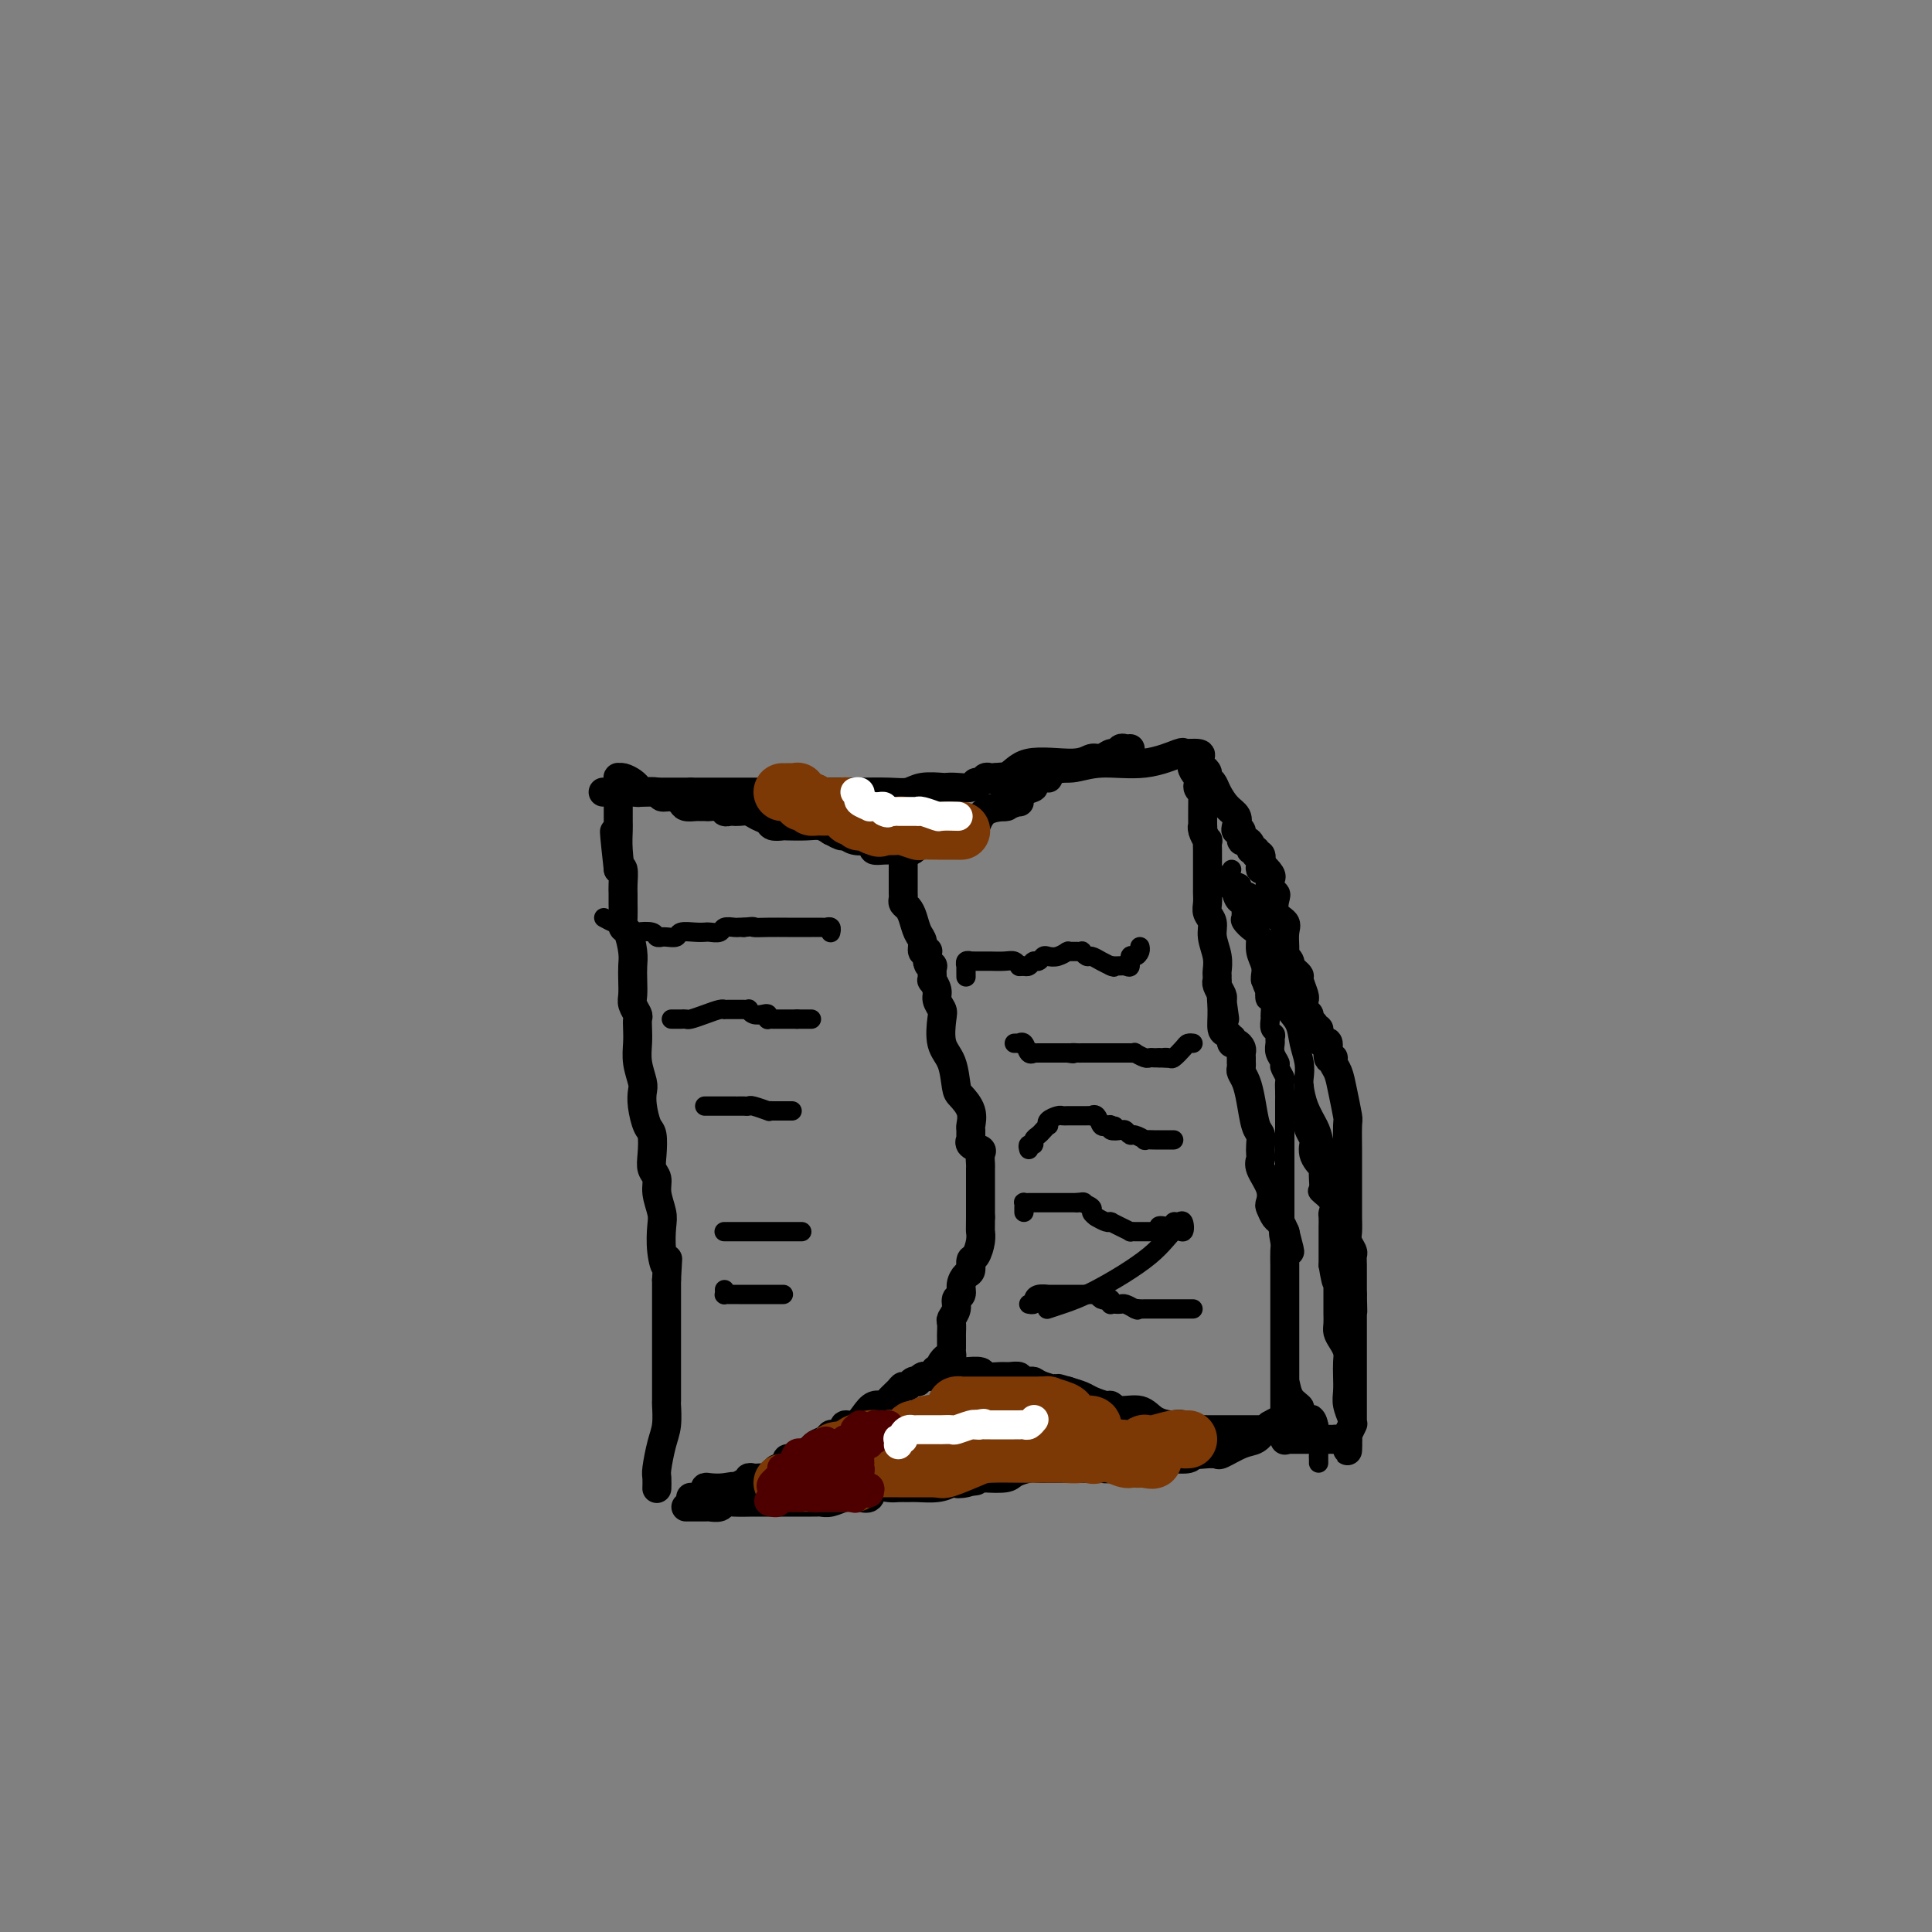 <svg viewBox='0 0 400 400' version='1.1' xmlns='http://www.w3.org/2000/svg' xmlns:xlink='http://www.w3.org/1999/xlink'><rect x="0" y="0" width="400" height="400" fill="#808080" stroke="none"/><g fill='none' stroke='#000000' stroke-width='6' stroke-linecap='round' stroke-linejoin='round'><path d='M195,285c0.089,-0.001 0.179,-0.001 0,0c-0.179,0.001 -0.626,0.004 -1,0c-0.374,-0.004 -0.674,-0.015 -1,0c-0.326,0.015 -0.679,0.055 -1,0c-0.321,-0.055 -0.611,-0.207 -1,0c-0.389,0.207 -0.878,0.773 -1,1c-0.122,0.227 0.123,0.115 0,0c-0.123,-0.115 -0.614,-0.235 -1,0c-0.386,0.235 -0.666,0.824 -1,1c-0.334,0.176 -0.722,-0.059 -1,0c-0.278,0.059 -0.445,0.414 -1,1c-0.555,0.586 -1.499,1.405 -2,2c-0.501,0.595 -0.558,0.968 -1,1c-0.442,0.032 -1.268,-0.276 -2,0c-0.732,0.276 -1.372,1.136 -2,2c-0.628,0.864 -1.246,1.733 -2,2c-0.754,0.267 -1.644,-0.066 -2,0c-0.356,0.066 -0.178,0.533 0,1'/><path d='M175,296c-3.274,1.925 -1.458,1.236 -1,1c0.458,-0.236 -0.442,-0.021 -1,0c-0.558,0.021 -0.775,-0.153 -1,0c-0.225,0.153 -0.459,0.634 -1,1c-0.541,0.366 -1.388,0.619 -2,1c-0.612,0.381 -0.990,0.891 -1,1c-0.010,0.109 0.347,-0.182 0,0c-0.347,0.182 -1.400,0.836 -2,1c-0.600,0.164 -0.748,-0.163 -1,0c-0.252,0.163 -0.607,0.814 -1,1c-0.393,0.186 -0.822,-0.094 -1,0c-0.178,0.094 -0.103,0.560 0,1c0.103,0.440 0.235,0.853 0,1c-0.235,0.147 -0.836,0.029 -1,0c-0.164,-0.029 0.111,0.031 0,0c-0.111,-0.031 -0.607,-0.152 -1,0c-0.393,0.152 -0.682,0.577 -1,1c-0.318,0.423 -0.663,0.844 -1,1c-0.337,0.156 -0.664,0.046 -1,0c-0.336,-0.046 -0.682,-0.027 -1,0c-0.318,0.027 -0.610,0.062 -1,0c-0.390,-0.062 -0.878,-0.223 -1,0c-0.122,0.223 0.121,0.829 0,1c-0.121,0.171 -0.606,-0.094 -1,0c-0.394,0.094 -0.697,0.547 -1,1'/><path d='M153,308c-3.553,1.857 -1.434,0.500 -1,0c0.434,-0.500 -0.815,-0.144 -2,0c-1.185,0.144 -2.306,0.077 -3,0c-0.694,-0.077 -0.960,-0.164 -1,0c-0.040,0.164 0.147,0.580 0,1c-0.147,0.420 -0.627,0.845 -1,1c-0.373,0.155 -0.639,0.042 -1,0c-0.361,-0.042 -0.817,-0.012 -1,0c-0.183,0.012 -0.091,0.006 0,0'/><path d='M136,308c0.002,-0.054 0.003,-0.107 0,0c-0.003,0.107 -0.011,0.375 0,0c0.011,-0.375 0.041,-1.393 0,-2c-0.041,-0.607 -0.155,-0.801 0,-2c0.155,-1.199 0.577,-3.401 1,-5c0.423,-1.599 0.845,-2.596 1,-4c0.155,-1.404 0.041,-3.217 0,-4c-0.041,-0.783 -0.011,-0.538 0,-1c0.011,-0.462 0.003,-1.633 0,-2c-0.003,-0.367 -0.001,0.068 0,0c0.001,-0.068 0.000,-0.641 0,-1c-0.000,-0.359 -0.000,-0.505 0,-1c0.000,-0.495 0.000,-1.340 0,-2c-0.000,-0.660 -0.000,-1.135 0,-2c0.000,-0.865 0.000,-2.118 0,-3c-0.000,-0.882 -0.000,-1.392 0,-2c0.000,-0.608 0.000,-1.313 0,-2c-0.000,-0.687 -0.000,-1.355 0,-2c0.000,-0.645 0.000,-1.266 0,-2c-0.000,-0.734 -0.000,-1.582 0,-2c0.000,-0.418 0.000,-0.405 0,-1c-0.000,-0.595 -0.000,-1.797 0,-3'/><path d='M138,265c0.369,-7.222 0.291,-3.776 0,-3c-0.291,0.776 -0.795,-1.119 -1,-3c-0.205,-1.881 -0.111,-3.749 0,-5c0.111,-1.251 0.240,-1.884 0,-3c-0.240,-1.116 -0.848,-2.716 -1,-4c-0.152,-1.284 0.153,-2.254 0,-3c-0.153,-0.746 -0.763,-1.270 -1,-2c-0.237,-0.730 -0.102,-1.666 0,-3c0.102,-1.334 0.172,-3.066 0,-4c-0.172,-0.934 -0.586,-1.071 -1,-2c-0.414,-0.929 -0.829,-2.650 -1,-4c-0.171,-1.350 -0.098,-2.329 0,-3c0.098,-0.671 0.222,-1.034 0,-2c-0.222,-0.966 -0.791,-2.534 -1,-4c-0.209,-1.466 -0.060,-2.830 0,-4c0.060,-1.170 0.030,-2.147 0,-3c-0.030,-0.853 -0.061,-1.582 0,-2c0.061,-0.418 0.212,-0.524 0,-1c-0.212,-0.476 -0.788,-1.322 -1,-2c-0.212,-0.678 -0.060,-1.187 0,-2c0.060,-0.813 0.026,-1.929 0,-3c-0.026,-1.071 -0.046,-2.096 0,-3c0.046,-0.904 0.156,-1.688 0,-3c-0.156,-1.312 -0.578,-3.153 -1,-4c-0.422,-0.847 -0.845,-0.701 -1,-1c-0.155,-0.299 -0.041,-1.044 0,-2c0.041,-0.956 0.008,-2.124 0,-3c-0.008,-0.876 0.008,-1.462 0,-2c-0.008,-0.538 -0.041,-1.030 0,-2c0.041,-0.970 0.154,-2.420 0,-3c-0.154,-0.580 -0.577,-0.290 -1,0'/><path d='M128,180c-1.547,-13.828 -0.415,-5.898 0,-3c0.415,2.898 0.111,0.764 0,-1c-0.111,-1.764 -0.030,-3.159 0,-4c0.030,-0.841 0.008,-1.128 0,-2c-0.008,-0.872 -0.002,-2.327 0,-3c0.002,-0.673 0.001,-0.562 0,-1c-0.001,-0.438 -0.001,-1.424 0,-2c0.001,-0.576 0.002,-0.744 0,-1c-0.002,-0.256 -0.008,-0.602 0,-1c0.008,-0.398 0.030,-0.849 0,-1c-0.030,-0.151 -0.113,-0.002 0,0c0.113,0.002 0.422,-0.144 1,0c0.578,0.144 1.425,0.577 2,1c0.575,0.423 0.879,0.835 1,1c0.121,0.165 0.061,0.082 0,0'/><path d='M132,163c0.604,0.531 0.115,0.860 0,1c-0.115,0.140 0.144,0.093 1,0c0.856,-0.093 2.308,-0.231 3,0c0.692,0.231 0.623,0.833 1,1c0.377,0.167 1.200,-0.099 2,0c0.800,0.099 1.577,0.562 2,1c0.423,0.438 0.494,0.850 1,1c0.506,0.150 1.449,0.039 2,0c0.551,-0.039 0.711,-0.007 1,0c0.289,0.007 0.707,-0.012 1,0c0.293,0.012 0.461,0.056 1,0c0.539,-0.056 1.450,-0.211 2,0c0.550,0.211 0.738,0.789 1,1c0.262,0.211 0.598,0.056 1,0c0.402,-0.056 0.870,-0.012 1,0c0.130,0.012 -0.077,-0.008 0,0c0.077,0.008 0.439,0.044 1,0c0.561,-0.044 1.321,-0.170 2,0c0.679,0.170 1.279,0.634 2,1c0.721,0.366 1.565,0.634 2,1c0.435,0.366 0.462,0.829 1,1c0.538,0.171 1.588,0.050 2,0c0.412,-0.050 0.187,-0.027 1,0c0.813,0.027 2.662,0.060 4,0c1.338,-0.060 2.163,-0.212 3,0c0.837,0.212 1.687,0.788 2,1c0.313,0.212 0.089,0.061 0,0c-0.089,-0.061 -0.045,-0.030 0,0'/><path d='M172,172c6.365,1.327 2.276,0.145 1,0c-1.276,-0.145 0.261,0.746 1,1c0.739,0.254 0.682,-0.128 1,0c0.318,0.128 1.013,0.766 2,1c0.987,0.234 2.266,0.063 3,0c0.734,-0.063 0.924,-0.018 1,0c0.076,0.018 0.038,0.009 0,0'/><path d='M181,175c-0.173,0.422 -0.346,0.845 0,1c0.346,0.155 1.209,0.044 2,0c0.791,-0.044 1.508,-0.019 2,0c0.492,0.019 0.757,0.031 1,0c0.243,-0.031 0.464,-0.107 1,0c0.536,0.107 1.386,0.397 2,0c0.614,-0.397 0.990,-1.479 2,-2c1.010,-0.521 2.652,-0.480 4,-1c1.348,-0.520 2.403,-1.601 3,-2c0.597,-0.399 0.738,-0.117 1,0c0.262,0.117 0.645,0.070 1,0c0.355,-0.070 0.681,-0.162 1,0c0.319,0.162 0.632,0.580 1,0c0.368,-0.580 0.791,-2.156 2,-3c1.209,-0.844 3.202,-0.955 4,-1c0.798,-0.045 0.399,-0.022 0,0'/><path d='M208,167c3.593,-1.510 3.074,-0.787 3,-1c-0.074,-0.213 0.295,-1.364 1,-2c0.705,-0.636 1.744,-0.758 2,-1c0.256,-0.242 -0.271,-0.603 0,-1c0.271,-0.397 1.341,-0.828 2,-1c0.659,-0.172 0.908,-0.085 1,0c0.092,0.085 0.026,0.167 0,0c-0.026,-0.167 -0.013,-0.584 0,-1'/><path d='M217,160c2.277,-1.240 3.471,-0.840 5,-1c1.529,-0.160 3.393,-0.880 6,-1c2.607,-0.120 5.956,0.360 9,0c3.044,-0.360 5.781,-1.558 7,-2c1.219,-0.442 0.920,-0.126 1,0c0.080,0.126 0.540,0.063 1,0'/><path d='M246,156c4.648,-0.320 1.767,0.880 1,2c-0.767,1.120 0.579,2.159 1,3c0.421,0.841 -0.083,1.483 0,2c0.083,0.517 0.754,0.910 1,1c0.246,0.090 0.066,-0.124 0,0c-0.066,0.124 -0.019,0.585 0,1c0.019,0.415 0.009,0.785 0,2c-0.009,1.215 -0.016,3.277 0,4c0.016,0.723 0.057,0.109 0,0c-0.057,-0.109 -0.211,0.289 0,1c0.211,0.711 0.789,1.735 1,2c0.211,0.265 0.057,-0.230 0,0c-0.057,0.230 -0.015,1.184 0,2c0.015,0.816 0.004,1.492 0,2c-0.004,0.508 -0.002,0.846 0,2c0.002,1.154 0.005,3.124 0,4c-0.005,0.876 -0.016,0.660 0,1c0.016,0.340 0.061,1.238 0,2c-0.061,0.762 -0.227,1.388 0,2c0.227,0.612 0.845,1.210 1,2c0.155,0.790 -0.155,1.771 0,3c0.155,1.229 0.774,2.707 1,4c0.226,1.293 0.060,2.401 0,3c-0.060,0.599 -0.012,0.689 0,1c0.012,0.311 -0.011,0.843 0,1c0.011,0.157 0.054,-0.061 0,0c-0.054,0.061 -0.207,0.401 0,1c0.207,0.599 0.773,1.457 1,2c0.227,0.543 0.113,0.772 0,1'/><path d='M253,207c1.080,7.830 0.279,1.906 0,0c-0.279,-1.906 -0.036,0.206 0,2c0.036,1.794 -0.135,3.269 0,4c0.135,0.731 0.575,0.717 1,1c0.425,0.283 0.836,0.863 1,1c0.164,0.137 0.083,-0.171 0,0c-0.083,0.171 -0.166,0.819 0,1c0.166,0.181 0.580,-0.105 1,0c0.420,0.105 0.844,0.602 1,1c0.156,0.398 0.042,0.698 0,1c-0.042,0.302 -0.012,0.605 0,1c0.012,0.395 0.006,0.881 0,1c-0.006,0.119 -0.013,-0.129 0,0c0.013,0.129 0.045,0.637 0,1c-0.045,0.363 -0.166,0.583 0,1c0.166,0.417 0.619,1.032 1,2c0.381,0.968 0.690,2.291 1,4c0.310,1.709 0.619,3.806 1,5c0.381,1.194 0.832,1.487 1,2c0.168,0.513 0.052,1.246 0,2c-0.052,0.754 -0.042,1.530 0,2c0.042,0.470 0.116,0.636 0,1c-0.116,0.364 -0.420,0.928 0,2c0.420,1.072 1.565,2.653 2,4c0.435,1.347 0.159,2.459 0,3c-0.159,0.541 -0.200,0.510 0,1c0.200,0.490 0.641,1.503 1,2c0.359,0.497 0.635,0.480 1,1c0.365,0.520 0.819,1.577 1,2c0.181,0.423 0.091,0.211 0,0'/><path d='M266,255c2.011,7.613 0.539,2.646 0,1c-0.539,-1.646 -0.144,0.030 0,1c0.144,0.970 0.039,1.233 0,2c-0.039,0.767 -0.010,2.038 0,3c0.010,0.962 0.003,1.613 0,2c-0.003,0.387 -0.001,0.508 0,1c0.001,0.492 0.000,1.355 0,2c-0.000,0.645 -0.000,1.072 0,1c0.000,-0.072 0.000,-0.642 0,0c-0.000,0.642 -0.000,2.497 0,4c0.000,1.503 0.000,2.654 0,4c-0.000,1.346 -0.000,2.885 0,4c0.000,1.115 0.000,1.804 0,2c-0.000,0.196 -0.000,-0.100 0,0c0.000,0.100 0.000,0.598 0,1c-0.000,0.402 -0.000,0.710 0,1c0.000,0.290 0.000,0.564 0,1c-0.000,0.436 -0.000,1.034 0,2c0.000,0.966 0.000,2.300 0,3c-0.000,0.700 -0.000,0.765 0,1c0.000,0.235 0.000,0.640 0,1c-0.000,0.360 -0.000,0.674 0,1c0.000,0.326 0.000,0.665 0,1c-0.000,0.335 -0.000,0.668 0,1'/><path d='M266,295c-0.001,6.204 -0.003,1.715 0,0c0.003,-1.715 0.012,-0.656 0,0c-0.012,0.656 -0.046,0.908 0,1c0.046,0.092 0.172,0.025 0,0c-0.172,-0.025 -0.642,-0.007 -1,0c-0.358,0.007 -0.606,0.002 -1,0c-0.394,-0.002 -0.935,-0.000 -1,0c-0.065,0.000 0.346,0.000 0,0c-0.346,-0.000 -1.450,-0.000 -2,0c-0.550,0.000 -0.545,0.000 -1,0c-0.455,-0.000 -1.369,0.000 -2,0c-0.631,-0.000 -0.980,-0.000 -1,0c-0.020,0.000 0.290,0.000 0,0c-0.290,-0.000 -1.181,-0.000 -2,0c-0.819,0.000 -1.567,0.001 -2,0c-0.433,-0.001 -0.553,-0.004 -1,0c-0.447,0.004 -1.223,0.015 -2,0c-0.777,-0.015 -1.554,-0.056 -2,0c-0.446,0.056 -0.559,0.210 -1,0c-0.441,-0.210 -1.208,-0.782 -2,-1c-0.792,-0.218 -1.609,-0.082 -2,0c-0.391,0.082 -0.357,0.109 -1,0c-0.643,-0.109 -1.963,-0.354 -3,-1c-1.037,-0.646 -1.790,-1.693 -3,-2c-1.210,-0.307 -2.876,0.125 -4,0c-1.124,-0.125 -1.707,-0.807 -2,-1c-0.293,-0.193 -0.295,0.103 -1,0c-0.705,-0.103 -2.113,-0.605 -3,-1c-0.887,-0.395 -1.253,-0.684 -2,-1c-0.747,-0.316 -1.873,-0.658 -3,-1'/><path d='M221,288c-4.035,-1.193 -1.122,-0.176 -1,0c0.122,0.176 -2.546,-0.488 -4,-1c-1.454,-0.512 -1.694,-0.873 -2,-1c-0.306,-0.127 -0.677,-0.020 -1,0c-0.323,0.020 -0.599,-0.048 -1,0c-0.401,0.048 -0.928,0.210 -1,0c-0.072,-0.210 0.309,-0.792 0,-1c-0.309,-0.208 -1.308,-0.042 -2,0c-0.692,0.042 -1.075,-0.041 -2,0c-0.925,0.041 -2.390,0.207 -3,0c-0.610,-0.207 -0.364,-0.788 -1,-1c-0.636,-0.212 -2.156,-0.057 -3,0c-0.844,0.057 -1.014,0.015 -1,0c0.014,-0.015 0.211,-0.004 0,0c-0.211,0.004 -0.830,0.001 -1,0c-0.170,-0.001 0.108,-0.000 0,0c-0.108,0.000 -0.602,0.000 -1,0c-0.398,-0.000 -0.699,-0.000 -1,0'/><path d='M196,284c-4.167,-0.667 -2.083,-0.333 0,0'/><path d='M142,312c0.099,-0.002 0.197,-0.004 1,0c0.803,0.004 2.310,0.015 3,0c0.690,-0.015 0.562,-0.057 1,0c0.438,0.057 1.443,0.211 2,0c0.557,-0.211 0.668,-0.789 1,-1c0.332,-0.211 0.887,-0.057 2,0c1.113,0.057 2.785,0.015 4,0c1.215,-0.015 1.975,-0.004 3,0c1.025,0.004 2.316,0.001 3,0c0.684,-0.001 0.761,-0.000 1,0c0.239,0.000 0.641,0.000 1,0c0.359,-0.000 0.674,0.000 1,0c0.326,-0.000 0.664,-0.000 1,0c0.336,0.000 0.669,0.001 1,0c0.331,-0.001 0.658,-0.004 1,0c0.342,0.004 0.697,0.015 1,0c0.303,-0.015 0.552,-0.057 1,0c0.448,0.057 1.094,0.214 2,0c0.906,-0.214 2.072,-0.797 3,-1c0.928,-0.203 1.617,-0.026 2,0c0.383,0.026 0.458,-0.098 1,0c0.542,0.098 1.549,0.419 2,0c0.451,-0.419 0.346,-1.576 1,-2c0.654,-0.424 2.069,-0.113 3,0c0.931,0.113 1.379,0.027 2,0c0.621,-0.027 1.414,0.003 2,0c0.586,-0.003 0.966,-0.039 2,0c1.034,0.039 2.724,0.154 4,0c1.276,-0.154 2.138,-0.577 3,-1'/><path d='M197,307c8.930,-0.790 3.757,-0.264 2,0c-1.757,0.264 -0.096,0.267 1,0c1.096,-0.267 1.628,-0.803 2,-1c0.372,-0.197 0.584,-0.056 1,0c0.416,0.056 1.035,0.025 1,0c-0.035,-0.025 -0.725,-0.045 0,0c0.725,0.045 2.865,0.156 4,0c1.135,-0.156 1.263,-0.578 2,-1c0.737,-0.422 2.081,-0.845 3,-1c0.919,-0.155 1.413,-0.041 2,0c0.587,0.041 1.267,0.011 2,0c0.733,-0.011 1.519,-0.003 2,0c0.481,0.003 0.656,0.001 1,0c0.344,-0.001 0.855,-0.000 1,0c0.145,0.000 -0.077,0.000 0,0c0.077,-0.000 0.454,-0.000 1,0c0.546,0.000 1.262,0.001 2,0c0.738,-0.001 1.500,-0.004 2,0c0.500,0.004 0.739,0.015 1,0c0.261,-0.015 0.545,-0.056 1,0c0.455,0.056 1.082,0.207 2,0c0.918,-0.207 2.127,-0.774 3,-1c0.873,-0.226 1.409,-0.113 2,0c0.591,0.113 1.238,0.226 2,0c0.762,-0.226 1.640,-0.792 2,-1c0.360,-0.208 0.201,-0.060 1,0c0.799,0.060 2.557,0.030 3,0c0.443,-0.030 -0.428,-0.060 0,0c0.428,0.060 2.154,0.208 3,0c0.846,-0.208 0.813,-0.774 1,-1c0.187,-0.226 0.593,-0.113 1,0'/><path d='M248,301c8.068,-0.928 2.736,-0.247 1,0c-1.736,0.247 0.122,0.059 1,0c0.878,-0.059 0.777,0.010 1,0c0.223,-0.010 0.770,-0.100 1,0c0.230,0.100 0.143,0.391 1,0c0.857,-0.391 2.659,-1.463 4,-2c1.341,-0.537 2.222,-0.540 3,-1c0.778,-0.460 1.452,-1.377 2,-2c0.548,-0.623 0.970,-0.952 1,-1c0.030,-0.048 -0.332,0.183 0,0c0.332,-0.183 1.357,-0.781 2,-1c0.643,-0.219 0.904,-0.059 1,0c0.096,0.059 0.026,0.016 0,0c-0.026,-0.016 -0.007,-0.005 0,0c0.007,0.005 0.004,0.002 0,0'/><path d='M125,164c-0.120,0.000 -0.239,0.000 0,0c0.239,0.000 0.837,0.000 1,0c0.163,-0.000 -0.107,0.000 0,0c0.107,0.000 0.593,0.000 1,0c0.407,0.000 0.737,0.000 1,0c0.263,0.000 0.460,-0.000 1,0c0.540,0.000 1.424,0.000 2,0c0.576,0.000 0.845,0.000 1,0c0.155,0.000 0.195,0.000 0,0c-0.195,0.000 -0.624,0.000 0,0c0.624,0.000 2.303,0.000 3,0c0.697,0.000 0.414,0.000 1,0c0.586,0.000 2.042,0.000 3,0c0.958,0.000 1.416,0.000 2,0c0.584,0.000 1.292,0.000 2,0'/><path d='M143,164c3.285,0.000 2.499,0.000 3,0c0.501,-0.000 2.289,-0.000 4,0c1.711,0.000 3.343,0.000 4,0c0.657,-0.000 0.337,-0.000 1,0c0.663,0.000 2.308,0.000 3,0c0.692,-0.000 0.432,-0.000 1,0c0.568,0.000 1.965,0.000 3,0c1.035,-0.000 1.710,-0.000 2,0c0.290,0.000 0.196,0.000 1,0c0.804,-0.000 2.506,-0.000 3,0c0.494,0.000 -0.219,0.000 0,0c0.219,-0.000 1.371,-0.000 2,0c0.629,0.000 0.735,0.000 1,0c0.265,-0.000 0.689,-0.000 1,0c0.311,0.000 0.509,0.001 1,0c0.491,-0.001 1.274,-0.004 2,0c0.726,0.004 1.396,0.015 3,0c1.604,-0.015 4.141,-0.057 6,0c1.859,0.057 3.039,0.211 4,0c0.961,-0.211 1.704,-0.788 3,-1c1.296,-0.212 3.145,-0.061 4,0c0.855,0.061 0.715,0.031 1,0c0.285,-0.031 0.993,-0.065 2,0c1.007,0.065 2.311,0.228 3,0c0.689,-0.228 0.762,-0.846 1,-1c0.238,-0.154 0.641,0.154 1,0c0.359,-0.154 0.674,-0.772 1,-1c0.326,-0.228 0.665,-0.065 1,0c0.335,0.065 0.668,0.033 1,0'/><path d='M206,161c9.671,-0.514 2.349,-0.300 0,0c-2.349,0.300 0.276,0.684 2,0c1.724,-0.684 2.546,-2.436 5,-3c2.454,-0.564 6.541,0.060 9,0c2.459,-0.060 3.289,-0.804 4,-1c0.711,-0.196 1.304,0.158 2,0c0.696,-0.158 1.497,-0.827 2,-1c0.503,-0.173 0.709,0.150 1,0c0.291,-0.150 0.666,-0.772 1,-1c0.334,-0.228 0.629,-0.061 1,0c0.371,0.061 0.820,0.018 1,0c0.180,-0.018 0.090,-0.009 0,0'/><path d='M248,160c0.022,-0.429 0.043,-0.858 0,-1c-0.043,-0.142 -0.152,0.003 0,0c0.152,-0.003 0.565,-0.154 1,0c0.435,0.154 0.893,0.611 1,1c0.107,0.389 -0.136,0.709 0,1c0.136,0.291 0.649,0.554 1,1c0.351,0.446 0.538,1.077 1,2c0.462,0.923 1.200,2.140 2,3c0.800,0.860 1.664,1.362 2,2c0.336,0.638 0.145,1.410 0,2c-0.145,0.590 -0.245,0.998 0,1c0.245,0.002 0.835,-0.402 1,0c0.165,0.402 -0.095,1.609 0,2c0.095,0.391 0.546,-0.035 1,0c0.454,0.035 0.910,0.529 1,1c0.090,0.471 -0.186,0.917 0,1c0.186,0.083 0.834,-0.198 1,0c0.166,0.198 -0.149,0.876 0,1c0.149,0.124 0.762,-0.307 1,0c0.238,0.307 0.103,1.352 0,2c-0.103,0.648 -0.172,0.899 0,1c0.172,0.101 0.586,0.050 1,0'/><path d='M262,180c2.105,3.046 0.367,0.661 0,0c-0.367,-0.661 0.637,0.401 1,1c0.363,0.599 0.084,0.736 0,1c-0.084,0.264 0.028,0.655 0,1c-0.028,0.345 -0.196,0.645 0,1c0.196,0.355 0.756,0.765 1,1c0.244,0.235 0.170,0.294 0,1c-0.170,0.706 -0.438,2.059 0,3c0.438,0.941 1.582,1.472 2,2c0.418,0.528 0.111,1.055 0,2c-0.111,0.945 -0.026,2.308 0,3c0.026,0.692 -0.007,0.711 0,1c0.007,0.289 0.054,0.847 0,1c-0.054,0.153 -0.208,-0.100 0,0c0.208,0.100 0.778,0.552 1,1c0.222,0.448 0.097,0.891 0,1c-0.097,0.109 -0.166,-0.118 0,0c0.166,0.118 0.566,0.581 1,1c0.434,0.419 0.901,0.795 1,1c0.099,0.205 -0.169,0.240 0,1c0.169,0.760 0.776,2.246 1,3c0.224,0.754 0.064,0.776 0,1c-0.064,0.224 -0.032,0.652 0,1c0.032,0.348 0.064,0.618 0,1c-0.064,0.382 -0.223,0.876 0,1c0.223,0.124 0.829,-0.120 1,0c0.171,0.120 -0.094,0.606 0,1c0.094,0.394 0.547,0.697 1,1'/><path d='M272,212c1.563,5.173 0.471,2.107 0,1c-0.471,-1.107 -0.320,-0.253 0,0c0.320,0.253 0.808,-0.093 1,0c0.192,0.093 0.089,0.625 0,1c-0.089,0.375 -0.163,0.594 0,1c0.163,0.406 0.565,1.001 1,1c0.435,-0.001 0.904,-0.598 1,0c0.096,0.598 -0.182,2.391 0,3c0.182,0.609 0.823,0.034 1,0c0.177,-0.034 -0.110,0.473 0,1c0.110,0.527 0.618,1.073 1,2c0.382,0.927 0.638,2.236 1,4c0.362,1.764 0.829,3.984 1,5c0.171,1.016 0.046,0.827 0,2c-0.046,1.173 -0.012,3.707 0,5c0.012,1.293 0.003,1.346 0,2c-0.003,0.654 -0.001,1.908 0,3c0.001,1.092 -0.001,2.021 0,3c0.001,0.979 0.004,2.006 0,3c-0.004,0.994 -0.015,1.953 0,3c0.015,1.047 0.057,2.181 0,3c-0.057,0.819 -0.211,1.322 0,2c0.211,0.678 0.789,1.529 1,2c0.211,0.471 0.057,0.560 0,1c-0.057,0.440 -0.015,1.231 0,2c0.015,0.769 0.004,1.516 0,2c-0.004,0.484 -0.001,0.704 0,1c0.001,0.296 0.000,0.667 0,1c-0.000,0.333 -0.000,0.628 0,1c0.000,0.372 0.000,0.821 0,1c-0.000,0.179 -0.000,0.090 0,0'/><path d='M280,268c0.155,6.065 0.041,2.728 0,2c-0.041,-0.728 -0.011,1.153 0,2c0.011,0.847 0.003,0.659 0,1c-0.003,0.341 -0.001,1.210 0,2c0.001,0.790 0.000,1.499 0,2c-0.000,0.501 -0.000,0.792 0,1c0.000,0.208 0.000,0.332 0,1c-0.000,0.668 -0.000,1.881 0,3c0.000,1.119 0.000,2.145 0,3c-0.000,0.855 0.000,1.540 0,2c-0.000,0.460 -0.000,0.696 0,1c0.000,0.304 0.000,0.677 0,1c-0.000,0.323 -0.000,0.597 0,1c0.000,0.403 0.000,0.935 0,1c-0.000,0.065 -0.000,-0.336 0,0c0.000,0.336 0.001,1.408 0,2c-0.001,0.592 -0.004,0.702 0,1c0.004,0.298 0.015,0.783 0,1c-0.015,0.217 -0.057,0.166 0,0c0.057,-0.166 0.211,-0.447 0,0c-0.211,0.447 -0.788,1.620 -1,2c-0.212,0.380 -0.061,-0.034 0,0c0.061,0.034 0.030,0.517 0,1'/><path d='M279,298c-0.106,4.641 0.130,1.244 0,0c-0.130,-1.244 -0.626,-0.333 -1,0c-0.374,0.333 -0.627,0.089 -1,0c-0.373,-0.089 -0.867,-0.024 -1,0c-0.133,0.024 0.095,0.006 0,0c-0.095,-0.006 -0.512,-0.002 -1,0c-0.488,0.002 -1.048,0.000 -2,0c-0.952,-0.000 -2.297,-0.000 -3,0c-0.703,0.000 -0.763,0.000 -1,0c-0.237,-0.000 -0.652,-0.000 -1,0c-0.348,0.000 -0.629,0.000 -1,0c-0.371,-0.000 -0.831,-0.000 -1,0c-0.169,0.000 -0.048,0.000 0,0c0.048,-0.000 0.024,-0.000 0,0'/><path d='M187,179c-0.000,0.439 -0.000,0.878 0,1c0.000,0.122 0.000,-0.073 0,0c-0.000,0.073 -0.000,0.415 0,1c0.000,0.585 0.000,1.414 0,2c-0.000,0.586 -0.001,0.931 0,1c0.001,0.069 0.003,-0.137 0,0c-0.003,0.137 -0.012,0.616 0,1c0.012,0.384 0.044,0.673 0,1c-0.044,0.327 -0.166,0.692 0,1c0.166,0.308 0.618,0.559 1,1c0.382,0.441 0.695,1.071 1,2c0.305,0.929 0.604,2.157 1,3c0.396,0.843 0.891,1.300 1,2c0.109,0.700 -0.167,1.641 0,2c0.167,0.359 0.776,0.135 1,0c0.224,-0.135 0.064,-0.181 0,0c-0.064,0.181 -0.032,0.591 0,1'/><path d='M192,198c0.713,3.096 -0.005,1.336 0,1c0.005,-0.336 0.734,0.751 1,1c0.266,0.249 0.070,-0.341 0,0c-0.070,0.341 -0.015,1.614 0,2c0.015,0.386 -0.011,-0.115 0,0c0.011,0.115 0.059,0.847 0,1c-0.059,0.153 -0.226,-0.271 0,0c0.226,0.271 0.843,1.237 1,2c0.157,0.763 -0.147,1.321 0,2c0.147,0.679 0.747,1.478 1,2c0.253,0.522 0.161,0.768 0,2c-0.161,1.232 -0.389,3.449 0,5c0.389,1.551 1.397,2.437 2,4c0.603,1.563 0.803,3.804 1,5c0.197,1.196 0.392,1.347 1,2c0.608,0.653 1.627,1.806 2,3c0.373,1.194 0.098,2.428 0,3c-0.098,0.572 -0.019,0.482 0,1c0.019,0.518 -0.023,1.643 0,2c0.023,0.357 0.111,-0.055 0,0c-0.111,0.055 -0.422,0.577 0,1c0.422,0.423 1.577,0.746 2,1c0.423,0.254 0.113,0.438 0,1c-0.113,0.562 -0.030,1.503 0,2c0.030,0.497 0.008,0.552 0,1c-0.008,0.448 -0.002,1.290 0,2c0.002,0.710 0.001,1.290 0,2c-0.001,0.710 -0.000,1.551 0,2c0.000,0.449 0.000,0.505 0,1c-0.000,0.495 -0.000,1.427 0,2c0.000,0.573 0.000,0.786 0,1'/><path d='M203,252c-0.012,2.770 -0.041,2.697 0,3c0.041,0.303 0.152,0.984 0,2c-0.152,1.016 -0.567,2.369 -1,3c-0.433,0.631 -0.886,0.540 -1,1c-0.114,0.460 0.109,1.470 0,2c-0.109,0.530 -0.550,0.578 -1,1c-0.450,0.422 -0.909,1.216 -1,2c-0.091,0.784 0.186,1.557 0,2c-0.186,0.443 -0.834,0.556 -1,1c-0.166,0.444 0.152,1.218 0,2c-0.152,0.782 -0.773,1.573 -1,2c-0.227,0.427 -0.061,0.492 0,1c0.061,0.508 0.016,1.460 0,2c-0.016,0.540 -0.005,0.669 0,1c0.005,0.331 0.002,0.863 0,1c-0.002,0.137 -0.003,-0.122 0,0c0.003,0.122 0.011,0.625 0,1c-0.011,0.375 -0.041,0.622 0,1c0.041,0.378 0.155,0.886 0,1c-0.155,0.114 -0.577,-0.166 -1,0c-0.423,0.166 -0.845,0.776 -1,1c-0.155,0.224 -0.042,0.060 0,0c0.042,-0.060 0.012,-0.017 0,0c-0.012,0.017 -0.006,0.009 0,0'/></g>
<g fill='none' stroke='#000000' stroke-width='4' stroke-linecap='round' stroke-linejoin='round'><path d='M254,181c-0.009,0.341 -0.017,0.681 0,1c0.017,0.319 0.060,0.615 0,1c-0.060,0.385 -0.223,0.859 0,1c0.223,0.141 0.830,-0.051 1,0c0.170,0.051 -0.098,0.343 0,1c0.098,0.657 0.562,1.678 1,2c0.438,0.322 0.849,-0.053 1,0c0.151,0.053 0.041,0.536 0,1c-0.041,0.464 -0.013,0.911 0,1c0.013,0.089 0.010,-0.179 0,0c-0.010,0.179 -0.027,0.806 0,1c0.027,0.194 0.097,-0.044 0,0c-0.097,0.044 -0.362,0.372 0,1c0.362,0.628 1.351,1.558 2,2c0.649,0.442 0.959,0.395 1,1c0.041,0.605 -0.185,1.861 0,3c0.185,1.139 0.782,2.161 1,3c0.218,0.839 0.059,1.495 0,2c-0.059,0.505 -0.017,0.859 0,1c0.017,0.141 0.008,0.071 0,0'/><path d='M261,203c1.326,3.723 1.140,2.029 1,2c-0.140,-0.029 -0.235,1.607 0,2c0.235,0.393 0.799,-0.456 1,0c0.201,0.456 0.040,2.216 0,3c-0.040,0.784 0.042,0.590 0,1c-0.042,0.410 -0.209,1.422 0,2c0.209,0.578 0.792,0.722 1,1c0.208,0.278 0.041,0.689 0,1c-0.041,0.311 0.045,0.521 0,1c-0.045,0.479 -0.222,1.227 0,2c0.222,0.773 0.844,1.572 1,2c0.156,0.428 -0.154,0.486 0,1c0.154,0.514 0.773,1.485 1,2c0.227,0.515 0.061,0.575 0,1c-0.061,0.425 -0.016,1.217 0,2c0.016,0.783 0.004,1.558 0,2c-0.004,0.442 -0.001,0.552 0,1c0.001,0.448 0.000,1.233 0,2c-0.000,0.767 -0.000,1.514 0,2c0.000,0.486 0.000,0.710 0,1c-0.000,0.290 -0.000,0.645 0,1c0.000,0.355 0.000,0.709 0,1c-0.000,0.291 -0.000,0.520 0,1c0.000,0.480 0.000,1.212 0,2c-0.000,0.788 -0.000,1.632 0,2c0.000,0.368 0.000,0.259 0,1c-0.000,0.741 -0.000,2.331 0,3c0.000,0.669 0.000,0.416 0,1c-0.000,0.584 -0.000,2.003 0,3c0.000,0.997 0.000,1.570 0,2c-0.000,0.430 -0.000,0.715 0,1'/><path d='M266,252c-0.000,4.917 -0.000,2.711 0,2c0.000,-0.711 0.000,0.074 0,1c-0.000,0.926 -0.000,1.993 0,3c0.000,1.007 0.000,1.954 0,3c-0.000,1.046 -0.000,2.191 0,3c0.000,0.809 0.000,1.283 0,2c-0.000,0.717 -0.000,1.676 0,2c0.000,0.324 0.000,0.014 0,0c-0.000,-0.014 -0.000,0.270 0,1c0.000,0.730 0.000,1.908 0,3c-0.000,1.092 -0.001,2.099 0,3c0.001,0.901 0.004,1.696 0,2c-0.004,0.304 -0.013,0.115 0,1c0.013,0.885 0.050,2.842 0,4c-0.050,1.158 -0.186,1.518 0,2c0.186,0.482 0.694,1.086 1,2c0.306,0.914 0.410,2.136 1,3c0.590,0.864 1.664,1.368 2,2c0.336,0.632 -0.068,1.392 0,2c0.068,0.608 0.607,1.066 1,2c0.393,0.934 0.641,2.346 1,3c0.359,0.654 0.828,0.549 1,1c0.172,0.451 0.046,1.456 0,2c-0.046,0.544 -0.012,0.626 0,1c0.012,0.374 0.003,1.038 0,1c-0.003,-0.038 -0.001,-0.780 0,-1c0.001,-0.220 0.000,0.080 0,-1c-0.000,-1.080 -0.000,-3.540 0,-6'/><path d='M273,295c-0.222,-1.378 -0.778,-1.822 -1,-2c-0.222,-0.178 -0.111,-0.089 0,0'/><path d='M270,225c0.000,0.225 0.000,0.451 0,1c-0.000,0.549 -0.000,1.422 0,2c0.000,0.578 0.000,0.862 0,1c-0.000,0.138 -0.000,0.132 0,0c0.000,-0.132 0.000,-0.390 0,0c-0.000,0.390 -0.001,1.427 0,2c0.001,0.573 0.004,0.682 0,1c-0.004,0.318 -0.015,0.844 0,1c0.015,0.156 0.056,-0.057 0,0c-0.056,0.057 -0.208,0.386 0,1c0.208,0.614 0.778,1.514 1,2c0.222,0.486 0.098,0.560 0,1c-0.098,0.440 -0.170,1.248 0,2c0.170,0.752 0.582,1.448 1,2c0.418,0.552 0.842,0.959 1,1c0.158,0.041 0.050,-0.285 0,0c-0.050,0.285 -0.042,1.179 0,2c0.042,0.821 0.116,1.567 0,2c-0.116,0.433 -0.423,0.554 0,1c0.423,0.446 1.578,1.218 2,2c0.422,0.782 0.113,1.574 0,2c-0.113,0.426 -0.030,0.486 0,1c0.030,0.514 0.008,1.482 0,2c-0.008,0.518 -0.002,0.586 0,1c0.002,0.414 0.001,1.175 0,2c-0.001,0.825 -0.000,1.716 0,2c0.000,0.284 0.000,-0.039 0,0c-0.000,0.039 -0.000,0.440 0,1c0.000,0.560 0.000,1.280 0,2'/><path d='M275,262c1.000,6.167 1.000,3.084 1,2c-0.000,-1.084 -0.000,-0.169 0,1c0.000,1.169 0.000,2.592 0,3c-0.000,0.408 -0.001,-0.200 0,0c0.001,0.200 0.003,1.208 0,2c-0.003,0.792 -0.011,1.367 0,2c0.011,0.633 0.041,1.324 0,2c-0.041,0.676 -0.155,1.339 0,2c0.155,0.661 0.578,1.321 1,2c0.422,0.679 0.844,1.378 1,2c0.156,0.622 0.046,1.169 0,2c-0.046,0.831 -0.026,1.948 0,3c0.026,1.052 0.060,2.040 0,3c-0.060,0.960 -0.212,1.893 0,3c0.212,1.107 0.789,2.388 1,3c0.211,0.612 0.057,0.556 0,1c-0.057,0.444 -0.015,1.389 0,2c0.015,0.611 0.004,0.889 0,1c-0.004,0.111 -0.002,0.056 0,0'/><path d='M255,180c-0.243,0.758 -0.486,1.515 0,2c0.486,0.485 1.702,0.697 2,1c0.298,0.303 -0.323,0.699 0,1c0.323,0.301 1.590,0.509 2,1c0.410,0.491 -0.036,1.265 0,2c0.036,0.735 0.553,1.431 1,2c0.447,0.569 0.823,1.011 1,1c0.177,-0.011 0.157,-0.474 0,0c-0.157,0.474 -0.449,1.884 0,3c0.449,1.116 1.640,1.937 2,3c0.360,1.063 -0.109,2.367 0,3c0.109,0.633 0.798,0.595 1,1c0.202,0.405 -0.083,1.251 0,2c0.083,0.749 0.533,1.400 1,2c0.467,0.600 0.952,1.150 1,2c0.048,0.850 -0.341,1.999 0,3c0.341,1.001 1.411,1.852 2,3c0.589,1.148 0.696,2.592 1,4c0.304,1.408 0.806,2.779 1,4c0.194,1.221 0.079,2.293 0,3c-0.079,0.707 -0.124,1.050 0,2c0.124,0.950 0.415,2.509 1,4c0.585,1.491 1.463,2.915 2,4c0.537,1.085 0.731,1.832 1,3c0.269,1.168 0.612,2.758 1,4c0.388,1.242 0.821,2.138 1,3c0.179,0.862 0.104,1.691 0,3c-0.104,1.309 -0.238,3.096 0,4c0.238,0.904 0.847,0.923 1,1c0.153,0.077 -0.151,0.213 0,1c0.151,0.787 0.757,2.225 1,3c0.243,0.775 0.121,0.888 0,1'/><path d='M278,256c1.774,7.743 1.207,5.101 1,5c-0.207,-0.101 -0.056,2.337 0,4c0.056,1.663 0.015,2.549 0,3c-0.015,0.451 -0.004,0.468 0,1c0.004,0.532 0.001,1.581 0,2c-0.001,0.419 -0.001,0.210 0,0'/><path d='M200,202c0.002,0.235 0.005,0.469 0,0c-0.005,-0.469 -0.016,-1.642 0,-2c0.016,-0.358 0.060,0.100 0,0c-0.060,-0.100 -0.222,-0.759 0,-1c0.222,-0.241 0.829,-0.065 1,0c0.171,0.065 -0.094,0.017 0,0c0.094,-0.017 0.548,-0.005 1,0c0.452,0.005 0.901,0.002 1,0c0.099,-0.002 -0.153,-0.001 0,0c0.153,0.001 0.710,0.004 1,0c0.290,-0.004 0.312,-0.015 1,0c0.688,0.015 2.041,0.057 3,0c0.959,-0.057 1.525,-0.211 2,0c0.475,0.211 0.859,0.788 1,1c0.141,0.212 0.040,0.061 0,0c-0.040,-0.061 -0.020,-0.030 0,0'/><path d='M211,200c1.941,0.159 1.294,0.058 1,0c-0.294,-0.058 -0.233,-0.072 0,0c0.233,0.072 0.639,0.229 1,0c0.361,-0.229 0.677,-0.845 1,-1c0.323,-0.155 0.654,0.151 1,0c0.346,-0.151 0.706,-0.758 1,-1c0.294,-0.242 0.523,-0.117 1,0c0.477,0.117 1.202,0.228 2,0c0.798,-0.228 1.668,-0.793 2,-1c0.332,-0.207 0.126,-0.056 0,0c-0.126,0.056 -0.173,0.015 0,0c0.173,-0.015 0.567,-0.005 1,0c0.433,0.005 0.904,0.005 1,0c0.096,-0.005 -0.182,-0.016 0,0c0.182,0.016 0.825,0.060 1,0c0.175,-0.060 -0.117,-0.223 0,0c0.117,0.223 0.645,0.830 1,1c0.355,0.170 0.539,-0.099 1,0c0.461,0.099 1.201,0.565 2,1c0.799,0.435 1.657,0.839 2,1c0.343,0.161 0.172,0.081 0,0'/><path d='M230,200c1.360,0.462 0.258,0.116 0,0c-0.258,-0.116 0.326,-0.002 1,0c0.674,0.002 1.438,-0.107 2,0c0.562,0.107 0.921,0.431 1,0c0.079,-0.431 -0.122,-1.618 0,-2c0.122,-0.382 0.569,0.042 1,0c0.431,-0.042 0.847,-0.550 1,-1c0.153,-0.450 0.044,-0.843 0,-1c-0.044,-0.157 -0.022,-0.079 0,0'/><path d='M210,216c0.447,-0.016 0.894,-0.033 1,0c0.106,0.033 -0.130,0.114 0,0c0.130,-0.114 0.626,-0.423 1,0c0.374,0.423 0.625,1.577 1,2c0.375,0.423 0.875,0.113 1,0c0.125,-0.113 -0.123,-0.030 0,0c0.123,0.030 0.619,0.008 1,0c0.381,-0.008 0.649,-0.002 1,0c0.351,0.002 0.785,0.001 1,0c0.215,-0.001 0.212,-0.000 1,0c0.788,0.000 2.368,0.000 3,0c0.632,-0.000 0.316,-0.000 0,0'/><path d='M221,218c1.881,0.309 1.082,0.083 1,0c-0.082,-0.083 0.551,-0.022 1,0c0.449,0.022 0.713,0.006 1,0c0.287,-0.006 0.597,-0.002 1,0c0.403,0.002 0.899,0.000 1,0c0.101,-0.000 -0.193,-0.000 0,0c0.193,0.000 0.874,0.000 1,0c0.126,-0.000 -0.304,-0.000 0,0c0.304,0.000 1.342,-0.000 2,0c0.658,0.000 0.937,0.000 1,0c0.063,-0.000 -0.089,-0.000 0,0c0.089,0.000 0.421,0.000 1,0c0.579,-0.000 1.407,-0.001 2,0c0.593,0.001 0.950,0.004 1,0c0.050,-0.004 -0.208,-0.015 0,0c0.208,0.015 0.882,0.057 1,0c0.118,-0.057 -0.319,-0.211 0,0c0.319,0.211 1.395,0.789 2,1c0.605,0.211 0.740,0.057 1,0c0.260,-0.057 0.646,-0.016 1,0c0.354,0.016 0.677,0.008 1,0'/><path d='M240,219c3.114,0.162 1.397,0.068 1,0c-0.397,-0.068 0.524,-0.109 1,0c0.476,0.109 0.506,0.369 1,0c0.494,-0.369 1.452,-1.367 2,-2c0.548,-0.633 0.686,-0.901 1,-1c0.314,-0.099 0.804,-0.028 1,0c0.196,0.028 0.098,0.014 0,0'/><path d='M213,238c-0.120,-0.446 -0.240,-0.893 0,-1c0.240,-0.107 0.838,0.125 1,0c0.162,-0.125 -0.114,-0.607 0,-1c0.114,-0.393 0.617,-0.696 1,-1c0.383,-0.304 0.645,-0.607 1,-1c0.355,-0.393 0.802,-0.876 1,-1c0.198,-0.124 0.148,0.110 0,0c-0.148,-0.110 -0.393,-0.565 0,-1c0.393,-0.435 1.425,-0.848 2,-1c0.575,-0.152 0.693,-0.041 1,0c0.307,0.041 0.803,0.011 1,0c0.197,-0.011 0.095,-0.003 0,0c-0.095,0.003 -0.184,0.001 0,0c0.184,-0.001 0.640,-0.000 1,0c0.360,0.000 0.622,-0.000 1,0c0.378,0.000 0.871,0.001 1,0c0.129,-0.001 -0.106,-0.002 0,0c0.106,0.002 0.553,0.008 1,0c0.447,-0.008 0.893,-0.030 1,0c0.107,0.030 -0.126,0.113 0,0c0.126,-0.113 0.611,-0.422 1,0c0.389,0.422 0.682,1.575 1,2c0.318,0.425 0.662,0.121 1,0c0.338,-0.121 0.669,-0.061 1,0'/><path d='M230,233c1.694,0.325 0.429,0.139 0,0c-0.429,-0.139 -0.020,-0.229 0,0c0.020,0.229 -0.347,0.778 0,1c0.347,0.222 1.407,0.116 2,0c0.593,-0.116 0.717,-0.241 1,0c0.283,0.241 0.723,0.849 1,1c0.277,0.151 0.390,-0.156 1,0c0.610,0.156 1.717,0.774 2,1c0.283,0.226 -0.257,0.061 0,0c0.257,-0.061 1.313,-0.016 2,0c0.687,0.016 1.007,0.004 1,0c-0.007,-0.004 -0.342,-0.001 0,0c0.342,0.001 1.360,0.000 2,0c0.640,-0.000 0.904,-0.000 1,0c0.096,0.000 0.026,0.000 0,0c-0.026,-0.000 -0.007,-0.000 0,0c0.007,0.000 0.004,0.000 0,0'/><path d='M212,251c-0.006,-0.309 -0.013,-0.619 0,-1c0.013,-0.381 0.045,-0.834 0,-1c-0.045,-0.166 -0.167,-0.044 0,0c0.167,0.044 0.621,0.012 1,0c0.379,-0.012 0.681,-0.003 1,0c0.319,0.003 0.653,0.001 1,0c0.347,-0.001 0.705,-0.000 1,0c0.295,0.000 0.527,0.000 1,0c0.473,-0.000 1.188,-0.000 2,0c0.812,0.000 1.723,0.000 2,0c0.277,-0.000 -0.079,-0.000 0,0c0.079,0.000 0.594,0.000 1,0c0.406,-0.000 0.703,-0.000 1,0'/><path d='M223,249c1.962,-0.296 1.366,-0.037 1,0c-0.366,0.037 -0.504,-0.147 0,0c0.504,0.147 1.650,0.627 2,1c0.350,0.373 -0.096,0.640 0,1c0.096,0.360 0.733,0.814 1,1c0.267,0.186 0.163,0.102 0,0c-0.163,-0.102 -0.385,-0.224 0,0c0.385,0.224 1.377,0.795 2,1c0.623,0.205 0.879,0.045 1,0c0.121,-0.045 0.108,0.027 0,0c-0.108,-0.027 -0.312,-0.151 0,0c0.312,0.151 1.141,0.576 2,1c0.859,0.424 1.750,0.846 2,1c0.250,0.154 -0.139,0.041 0,0c0.139,-0.041 0.807,-0.011 1,0c0.193,0.011 -0.089,0.003 0,0c0.089,-0.003 0.548,-0.001 1,0c0.452,0.001 0.895,0.000 1,0c0.105,-0.000 -0.129,-0.000 0,0c0.129,0.000 0.622,0.000 1,0c0.378,-0.000 0.640,-0.000 1,0c0.360,0.000 0.817,0.000 1,0c0.183,-0.000 0.091,-0.000 0,0'/><path d='M240,255c2.525,0.700 0.336,-0.548 0,-1c-0.336,-0.452 1.181,-0.106 2,0c0.819,0.106 0.941,-0.026 1,0c0.059,0.026 0.056,0.212 0,0c-0.056,-0.212 -0.164,-0.820 0,-1c0.164,-0.180 0.598,0.069 1,0c0.402,-0.069 0.770,-0.458 1,0c0.230,0.458 0.323,1.761 0,2c-0.323,0.239 -1.061,-0.587 -2,0c-0.939,0.587 -2.080,2.588 -5,5c-2.920,2.412 -7.618,5.234 -11,7c-3.382,1.766 -5.449,2.475 -7,3c-1.551,0.525 -2.586,0.864 -3,1c-0.414,0.136 -0.207,0.068 0,0'/><path d='M213,270c0.436,0.083 0.873,0.166 1,0c0.127,-0.166 -0.055,-0.580 0,-1c0.055,-0.420 0.347,-0.845 1,-1c0.653,-0.155 1.667,-0.042 2,0c0.333,0.042 -0.017,0.011 0,0c0.017,-0.011 0.400,-0.003 1,0c0.600,0.003 1.418,0.001 2,0c0.582,-0.001 0.930,-0.000 1,0c0.070,0.000 -0.136,0.000 0,0c0.136,-0.000 0.613,-0.000 1,0c0.387,0.000 0.682,0.000 1,0c0.318,-0.000 0.659,-0.001 1,0c0.341,0.001 0.683,0.004 1,0c0.317,-0.004 0.610,-0.015 1,0c0.390,0.015 0.879,0.056 1,0c0.121,-0.056 -0.125,-0.207 0,0c0.125,0.207 0.621,0.774 1,1c0.379,0.226 0.640,0.113 1,0c0.360,-0.113 0.818,-0.226 1,0c0.182,0.226 0.090,0.792 0,1c-0.090,0.208 -0.176,0.059 0,0c0.176,-0.059 0.614,-0.026 1,0c0.386,0.026 0.719,0.045 1,0c0.281,-0.045 0.509,-0.156 1,0c0.491,0.156 1.246,0.578 2,1'/><path d='M235,271c1.186,0.464 0.150,0.124 0,0c-0.150,-0.124 0.586,-0.033 1,0c0.414,0.033 0.506,0.009 1,0c0.494,-0.009 1.389,-0.002 2,0c0.611,0.002 0.937,0.001 1,0c0.063,-0.001 -0.138,-0.000 0,0c0.138,0.000 0.614,0.000 1,0c0.386,-0.000 0.680,-0.000 1,0c0.320,0.000 0.664,0.000 1,0c0.336,-0.000 0.664,-0.000 1,0c0.336,0.000 0.678,0.000 1,0c0.322,-0.000 0.622,-0.000 1,0c0.378,0.000 0.832,0.000 1,0c0.168,-0.000 0.048,-0.000 0,0c-0.048,0.000 -0.024,0.000 0,0'/><path d='M125,190c0.764,0.414 1.528,0.828 2,1c0.472,0.172 0.652,0.102 1,0c0.348,-0.102 0.865,-0.237 1,0c0.135,0.237 -0.111,0.847 0,1c0.111,0.153 0.579,-0.151 1,0c0.421,0.151 0.796,0.759 1,1c0.204,0.241 0.236,0.117 1,0c0.764,-0.117 2.259,-0.228 3,0c0.741,0.228 0.728,0.794 1,1c0.272,0.206 0.831,0.051 1,0c0.169,-0.051 -0.050,0.000 0,0c0.050,-0.000 0.371,-0.053 1,0c0.629,0.053 1.568,0.210 2,0c0.432,-0.210 0.357,-0.787 1,-1c0.643,-0.213 2.002,-0.061 3,0c0.998,0.061 1.633,0.030 2,0c0.367,-0.030 0.465,-0.061 1,0c0.535,0.061 1.505,0.212 2,0c0.495,-0.212 0.514,-0.789 1,-1c0.486,-0.211 1.439,-0.057 2,0c0.561,0.057 0.732,0.016 1,0c0.268,-0.016 0.634,-0.008 1,0'/><path d='M154,192c2.801,-0.309 1.802,-0.083 2,0c0.198,0.083 1.592,0.022 3,0c1.408,-0.022 2.829,-0.006 4,0c1.171,0.006 2.092,0.002 3,0c0.908,-0.002 1.802,-0.002 2,0c0.198,0.002 -0.301,0.004 0,0c0.301,-0.004 1.401,-0.015 2,0c0.599,0.015 0.696,0.057 1,0c0.304,-0.057 0.813,-0.211 1,0c0.187,0.211 0.050,0.788 0,1c-0.050,0.212 -0.014,0.061 0,0c0.014,-0.061 0.007,-0.030 0,0'/><path d='M139,211c0.337,-0.002 0.673,-0.003 1,0c0.327,0.003 0.644,0.011 1,0c0.356,-0.011 0.751,-0.041 1,0c0.249,0.041 0.353,0.155 1,0c0.647,-0.155 1.836,-0.577 3,-1c1.164,-0.423 2.302,-0.845 3,-1c0.698,-0.155 0.957,-0.041 1,0c0.043,0.041 -0.129,0.011 0,0c0.129,-0.011 0.559,-0.003 1,0c0.441,0.003 0.893,0.001 1,0c0.107,-0.001 -0.129,-0.001 0,0c0.129,0.001 0.625,0.004 1,0c0.375,-0.004 0.629,-0.015 1,0c0.371,0.015 0.860,0.056 1,0c0.140,-0.056 -0.067,-0.207 0,0c0.067,0.207 0.410,0.774 1,1c0.590,0.226 1.429,0.113 2,0c0.571,-0.113 0.874,-0.226 1,0c0.126,0.226 0.076,0.793 0,1c-0.076,0.207 -0.179,0.056 0,0c0.179,-0.056 0.639,-0.015 1,0c0.361,0.015 0.621,0.004 1,0c0.379,-0.004 0.875,-0.001 1,0c0.125,0.001 -0.121,0.000 0,0c0.121,-0.000 0.610,-0.000 1,0c0.390,0.000 0.683,0.000 1,0c0.317,-0.000 0.659,-0.000 1,0'/><path d='M165,211c3.974,0.000 0.907,0.000 0,0c-0.907,0.000 0.344,0.000 1,0c0.656,-0.000 0.715,0.000 1,0c0.285,0.000 0.796,0.000 1,0c0.204,0.000 0.102,0.000 0,0'/><path d='M146,229c-0.084,0.000 -0.169,0.000 0,0c0.169,-0.000 0.591,-0.000 1,0c0.409,0.000 0.806,0.000 1,0c0.194,-0.000 0.184,-0.000 1,0c0.816,0.000 2.457,0.000 3,0c0.543,-0.000 -0.011,-0.001 0,0c0.011,0.001 0.589,0.004 1,0c0.411,-0.004 0.656,-0.015 1,0c0.344,0.015 0.788,0.057 1,0c0.212,-0.057 0.193,-0.211 1,0c0.807,0.211 2.440,0.789 3,1c0.560,0.211 0.049,0.057 0,0c-0.049,-0.057 0.365,-0.015 1,0c0.635,0.015 1.490,0.004 2,0c0.510,-0.004 0.676,-0.001 1,0c0.324,0.001 0.807,0.000 1,0c0.193,-0.000 0.097,-0.000 0,0'/><path d='M150,255c-0.068,0.000 -0.135,0.000 0,0c0.135,0.000 0.473,0.000 1,0c0.527,-0.000 1.241,0.000 2,0c0.759,0.000 1.561,-0.000 2,0c0.439,0.000 0.516,0.000 1,0c0.484,0.000 1.375,-0.000 2,0c0.625,0.000 0.983,0.000 1,0c0.017,0.000 -0.307,0.000 0,0c0.307,0.000 1.245,0.000 2,0c0.755,0.000 1.326,0.000 2,0c0.674,0.000 1.451,0.000 2,0c0.549,-0.000 0.871,0.000 1,0c0.129,0.000 0.064,0.000 0,0'/><path d='M150,267c0.017,0.423 0.034,0.845 0,1c-0.034,0.155 -0.118,0.041 0,0c0.118,-0.041 0.437,-0.011 1,0c0.563,0.011 1.368,0.003 2,0c0.632,-0.003 1.091,-0.001 2,0c0.909,0.001 2.268,0.000 3,0c0.732,-0.000 0.837,-0.000 1,0c0.163,0.000 0.384,0.000 1,0c0.616,-0.000 1.627,-0.000 2,0c0.373,0.000 0.106,0.000 0,0c-0.106,-0.000 -0.053,-0.000 0,0'/></g>
<g fill='none' stroke='#7C3805' stroke-width='12' stroke-linecap='round' stroke-linejoin='round'><path d='M162,307c0.444,0.000 0.887,0.000 1,0c0.113,-0.000 -0.106,-0.000 0,0c0.106,0.000 0.537,0.000 1,0c0.463,-0.000 0.958,-0.000 1,0c0.042,0.000 -0.368,0.000 0,0c0.368,-0.000 1.513,-0.000 2,0c0.487,0.000 0.315,0.000 1,0c0.685,-0.000 2.226,-0.000 3,0c0.774,0.000 0.781,0.000 1,0c0.219,-0.000 0.650,-0.000 1,0c0.350,0.000 0.618,0.001 1,0c0.382,-0.001 0.877,-0.004 1,0c0.123,0.004 -0.125,0.016 0,0c0.125,-0.016 0.625,-0.060 1,0c0.375,0.060 0.625,0.222 1,0c0.375,-0.222 0.875,-0.830 1,-1c0.125,-0.170 -0.124,0.098 0,0c0.124,-0.098 0.621,-0.562 1,-1c0.379,-0.438 0.641,-0.849 1,-1c0.359,-0.151 0.817,-0.043 1,0c0.183,0.043 0.092,0.022 0,0'/><path d='M181,304c2.939,-0.647 0.788,-0.765 0,-1c-0.788,-0.235 -0.212,-0.589 0,-1c0.212,-0.411 0.059,-0.880 0,-1c-0.059,-0.120 -0.023,0.108 0,0c0.023,-0.108 0.034,-0.551 0,-1c-0.034,-0.449 -0.112,-0.904 0,-1c0.112,-0.096 0.415,0.168 1,0c0.585,-0.168 1.452,-0.767 2,-1c0.548,-0.233 0.776,-0.101 1,0c0.224,0.101 0.442,0.170 1,0c0.558,-0.170 1.455,-0.581 2,-1c0.545,-0.419 0.737,-0.847 1,-1c0.263,-0.153 0.596,-0.031 1,0c0.404,0.031 0.878,-0.030 1,0c0.122,0.030 -0.108,0.151 0,0c0.108,-0.151 0.554,-0.576 1,-1'/><path d='M192,295c1.658,-0.497 1.804,-0.241 2,0c0.196,0.241 0.444,0.467 1,0c0.556,-0.467 1.421,-1.628 2,-2c0.579,-0.372 0.872,0.044 1,0c0.128,-0.044 0.089,-0.548 0,-1c-0.089,-0.452 -0.230,-0.853 0,-1c0.230,-0.147 0.830,-0.039 1,0c0.170,0.039 -0.091,0.011 0,0c0.091,-0.011 0.535,-0.003 1,0c0.465,0.003 0.950,0.001 1,0c0.050,-0.001 -0.334,-0.000 0,0c0.334,0.000 1.386,0.000 2,0c0.614,-0.000 0.791,-0.000 1,0c0.209,0.000 0.451,0.000 1,0c0.549,-0.000 1.404,-0.000 2,0c0.596,0.000 0.933,0.000 1,0c0.067,-0.000 -0.135,-0.000 0,0c0.135,0.000 0.609,0.000 1,0c0.391,-0.000 0.701,-0.000 1,0c0.299,0.000 0.586,0.000 1,0c0.414,-0.000 0.953,-0.000 1,0c0.047,0.000 -0.400,0.000 0,0c0.400,-0.000 1.646,-0.000 2,0c0.354,0.000 -0.185,0.000 0,0c0.185,-0.000 1.092,-0.000 2,0'/><path d='M216,291c2.557,-0.003 0.451,-0.012 0,0c-0.451,0.012 0.754,0.044 1,0c0.246,-0.044 -0.467,-0.166 0,0c0.467,0.166 2.114,0.619 3,1c0.886,0.381 1.012,0.691 1,1c-0.012,0.309 -0.163,0.619 0,1c0.163,0.381 0.640,0.833 1,1c0.360,0.167 0.605,0.048 1,0c0.395,-0.048 0.942,-0.024 1,0c0.058,0.024 -0.372,0.049 0,0c0.372,-0.049 1.548,-0.172 2,0c0.452,0.172 0.180,0.637 0,1c-0.180,0.363 -0.270,0.623 0,1c0.270,0.377 0.898,0.872 1,1c0.102,0.128 -0.323,-0.110 0,0c0.323,0.110 1.392,0.569 2,1c0.608,0.431 0.754,0.833 1,1c0.246,0.167 0.590,0.097 1,0c0.410,-0.097 0.884,-0.222 1,0c0.116,0.222 -0.127,0.792 0,1c0.127,0.208 0.626,0.056 1,0c0.374,-0.056 0.625,-0.015 1,0c0.375,0.015 0.874,0.004 1,0c0.126,-0.004 -0.120,-0.001 0,0c0.120,0.001 0.606,0.000 1,0c0.394,-0.000 0.697,-0.000 1,0'/><path d='M237,301c3.297,1.774 1.040,1.208 0,1c-1.040,-0.208 -0.861,-0.059 -1,0c-0.139,0.059 -0.594,0.029 -1,0c-0.406,-0.029 -0.762,-0.058 -1,0c-0.238,0.058 -0.359,0.204 -1,0c-0.641,-0.204 -1.803,-0.759 -3,-1c-1.197,-0.241 -2.429,-0.170 -3,0c-0.571,0.170 -0.481,0.438 -1,0c-0.519,-0.438 -1.646,-1.581 -2,-2c-0.354,-0.419 0.063,-0.112 0,0c-0.063,0.112 -0.608,0.030 -1,0c-0.392,-0.030 -0.631,-0.008 -1,0c-0.369,0.008 -0.869,0.002 -1,0c-0.131,-0.002 0.105,-0.001 0,0c-0.105,0.001 -0.553,0.000 -1,0'/><path d='M220,299c-3.361,-0.309 -3.264,-0.083 -3,0c0.264,0.083 0.695,0.022 0,0c-0.695,-0.022 -2.516,-0.006 -3,0c-0.484,0.006 0.369,0.003 0,0c-0.369,-0.003 -1.962,-0.004 -3,0c-1.038,0.004 -1.523,0.015 -2,0c-0.477,-0.015 -0.945,-0.057 -2,0c-1.055,0.057 -2.696,0.211 -4,0c-1.304,-0.211 -2.272,-0.789 -4,-1c-1.728,-0.211 -4.217,-0.057 -6,0c-1.783,0.057 -2.859,0.015 -4,0c-1.141,-0.015 -2.347,-0.004 -3,0c-0.653,0.004 -0.753,0.001 -1,0c-0.247,-0.001 -0.640,-0.000 -1,0c-0.360,0.000 -0.686,-0.001 -1,0c-0.314,0.001 -0.617,0.003 -1,0c-0.383,-0.003 -0.845,-0.011 -1,0c-0.155,0.011 -0.003,0.042 0,0c0.003,-0.042 -0.144,-0.155 -1,0c-0.856,0.155 -2.423,0.580 -3,1c-0.577,0.420 -0.165,0.834 0,1c0.165,0.166 0.082,0.083 0,0'/><path d='M177,300c-7.104,0.394 -3.362,0.880 -2,1c1.362,0.120 0.346,-0.126 0,0c-0.346,0.126 -0.021,0.622 0,1c0.021,0.378 -0.261,0.637 0,1c0.261,0.363 1.067,0.829 2,1c0.933,0.171 1.994,0.046 3,0c1.006,-0.046 1.956,-0.012 3,0c1.044,0.012 2.181,0.003 3,0c0.819,-0.003 1.319,-0.001 2,0c0.681,0.001 1.543,0.000 2,0c0.457,-0.000 0.508,-0.000 1,0c0.492,0.000 1.426,0.000 2,0c0.574,-0.000 0.787,-0.000 1,0'/><path d='M194,304c2.857,-0.002 1.500,-0.007 1,0c-0.500,0.007 -0.143,0.026 0,0c0.143,-0.026 0.072,-0.098 0,0c-0.072,0.098 -0.147,0.366 1,0c1.147,-0.366 3.514,-1.365 5,-2c1.486,-0.635 2.089,-0.906 4,-1c1.911,-0.094 5.130,-0.011 8,0c2.870,0.011 5.392,-0.049 7,0c1.608,0.049 2.302,0.205 4,0c1.698,-0.205 4.401,-0.773 6,-1c1.599,-0.227 2.093,-0.112 3,0c0.907,0.112 2.228,0.222 3,0c0.772,-0.222 0.994,-0.778 1,-1c0.006,-0.222 -0.205,-0.112 0,0c0.205,0.112 0.826,0.226 2,0c1.174,-0.226 2.902,-0.793 4,-1c1.098,-0.207 1.565,-0.056 2,0c0.435,0.056 0.839,0.016 1,0c0.161,-0.016 0.081,-0.008 0,0'/><path d='M162,164c0.445,-0.001 0.890,-0.001 1,0c0.110,0.001 -0.115,0.004 0,0c0.115,-0.004 0.571,-0.016 1,0c0.429,0.016 0.832,0.061 1,0c0.168,-0.061 0.100,-0.226 0,0c-0.100,0.226 -0.233,0.845 0,1c0.233,0.155 0.833,-0.155 1,0c0.167,0.155 -0.100,0.773 0,1c0.100,0.227 0.565,0.061 1,0c0.435,-0.061 0.838,-0.017 1,0c0.162,0.017 0.081,0.009 0,0'/><path d='M168,166c0.875,0.536 0.063,0.876 0,1c-0.063,0.124 0.623,0.033 1,0c0.377,-0.033 0.444,-0.009 1,0c0.556,0.009 1.602,0.002 2,0c0.398,-0.002 0.149,-0.000 0,0c-0.149,0.000 -0.199,-0.001 0,0c0.199,0.001 0.646,0.003 1,0c0.354,-0.003 0.616,-0.011 1,0c0.384,0.011 0.890,0.042 1,0c0.110,-0.042 -0.177,-0.156 0,0c0.177,0.156 0.818,0.581 1,1c0.182,0.419 -0.095,0.830 0,1c0.095,0.170 0.564,0.097 1,0c0.436,-0.097 0.841,-0.219 1,0c0.159,0.219 0.074,0.780 0,1c-0.074,0.220 -0.135,0.098 0,0c0.135,-0.098 0.467,-0.171 1,0c0.533,0.171 1.266,0.585 2,1'/><path d='M181,171c2.015,0.775 0.551,0.211 0,0c-0.551,-0.211 -0.190,-0.071 1,0c1.190,0.071 3.209,0.072 4,0c0.791,-0.072 0.354,-0.215 1,0c0.646,0.215 2.376,0.790 3,1c0.624,0.210 0.143,0.056 1,0c0.857,-0.056 3.053,-0.015 4,0c0.947,0.015 0.646,0.004 1,0c0.354,-0.004 1.363,-0.001 2,0c0.637,0.001 0.902,0.000 1,0c0.098,-0.000 0.028,-0.000 0,0c-0.028,0.000 -0.014,0.000 0,0'/></g>
<g fill='none' stroke='#4E0000' stroke-width='6' stroke-linecap='round' stroke-linejoin='round'><path d='M184,295c-0.340,-0.007 -0.679,-0.013 -1,0c-0.321,0.013 -0.622,0.046 -1,0c-0.378,-0.046 -0.832,-0.170 -1,0c-0.168,0.170 -0.049,0.634 0,1c0.049,0.366 0.027,0.633 0,1c-0.027,0.367 -0.059,0.835 0,1c0.059,0.165 0.209,0.029 0,0c-0.209,-0.029 -0.778,0.049 -1,0c-0.222,-0.049 -0.098,-0.224 0,0c0.098,0.224 0.170,0.849 0,1c-0.170,0.151 -0.581,-0.170 -1,0c-0.419,0.170 -0.844,0.833 -1,1c-0.156,0.167 -0.042,-0.163 0,0c0.042,0.163 0.011,0.817 0,1c-0.011,0.183 -0.003,-0.105 0,0c0.003,0.105 0.001,0.601 0,1c-0.001,0.399 -0.000,0.699 0,1'/><path d='M178,303c-0.928,1.416 -0.248,0.958 0,1c0.248,0.042 0.065,0.586 0,1c-0.065,0.414 -0.014,0.699 0,1c0.014,0.301 -0.011,0.616 0,1c0.011,0.384 0.058,0.835 0,1c-0.058,0.165 -0.222,0.044 0,0c0.222,-0.044 0.829,-0.012 1,0c0.171,0.012 -0.094,0.003 0,0c0.094,-0.003 0.547,-0.002 1,0'/><path d='M180,308c0.296,0.714 0.037,-0.001 0,0c-0.037,0.001 0.149,0.718 0,1c-0.149,0.282 -0.631,0.128 -1,0c-0.369,-0.128 -0.625,-0.230 -1,0c-0.375,0.230 -0.870,0.794 -1,1c-0.130,0.206 0.106,0.055 0,0c-0.106,-0.055 -0.553,-0.015 -1,0c-0.447,0.015 -0.894,0.004 -1,0c-0.106,-0.004 0.129,-0.001 0,0c-0.129,0.001 -0.622,0.000 -1,0c-0.378,-0.000 -0.640,-0.000 -1,0c-0.360,0.000 -0.817,0.000 -1,0c-0.183,-0.000 -0.090,-0.000 0,0c0.090,0.000 0.178,0.000 0,0c-0.178,-0.000 -0.622,-0.000 -1,0c-0.378,0.000 -0.689,0.000 -1,0'/><path d='M170,310c-1.711,0.309 -0.988,0.083 -1,0c-0.012,-0.083 -0.759,-0.022 -1,0c-0.241,0.022 0.024,0.006 0,0c-0.024,-0.006 -0.336,-0.002 -1,0c-0.664,0.002 -1.679,0.000 -2,0c-0.321,-0.000 0.054,0.000 0,0c-0.054,-0.000 -0.535,-0.001 -1,0c-0.465,0.001 -0.912,0.004 -1,0c-0.088,-0.004 0.184,-0.015 0,0c-0.184,0.015 -0.822,0.056 -1,0c-0.178,-0.056 0.106,-0.207 0,0c-0.106,0.207 -0.602,0.774 -1,1c-0.398,0.226 -0.699,0.113 -1,0'/><path d='M160,311c-1.590,-0.027 -0.566,-0.595 0,-1c0.566,-0.405 0.672,-0.647 1,-1c0.328,-0.353 0.876,-0.816 1,-1c0.124,-0.184 -0.177,-0.091 0,0c0.177,0.091 0.831,0.178 1,0c0.169,-0.178 -0.148,-0.621 0,-1c0.148,-0.379 0.761,-0.694 1,-1c0.239,-0.306 0.106,-0.603 0,-1c-0.106,-0.397 -0.183,-0.894 0,-1c0.183,-0.106 0.626,0.178 1,0c0.374,-0.178 0.678,-0.817 1,-1c0.322,-0.183 0.664,0.091 1,0c0.336,-0.091 0.668,-0.545 1,-1'/><path d='M168,302c1.252,-1.621 0.382,-1.174 0,-1c-0.382,0.174 -0.275,0.075 0,0c0.275,-0.075 0.718,-0.125 1,0c0.282,0.125 0.404,0.427 1,0c0.596,-0.427 1.665,-1.583 2,-2c0.335,-0.417 -0.065,-0.096 0,0c0.065,0.096 0.596,-0.035 1,0c0.404,0.035 0.682,0.235 1,0c0.318,-0.235 0.677,-0.905 1,-1c0.323,-0.095 0.609,0.383 1,0c0.391,-0.383 0.888,-1.629 1,-2c0.112,-0.371 -0.162,0.131 0,0c0.162,-0.131 0.761,-0.895 1,-1c0.239,-0.105 0.120,0.447 0,1'/><path d='M178,296c1.309,-0.480 -0.420,1.320 -1,2c-0.580,0.680 -0.011,0.238 0,0c0.011,-0.238 -0.536,-0.274 -1,0c-0.464,0.274 -0.846,0.857 -1,1c-0.154,0.143 -0.079,-0.154 0,0c0.079,0.154 0.161,0.759 0,1c-0.161,0.241 -0.565,0.116 -1,0c-0.435,-0.116 -0.900,-0.224 -1,0c-0.100,0.224 0.167,0.781 0,1c-0.167,0.219 -0.767,0.101 -1,0c-0.233,-0.101 -0.100,-0.186 0,0c0.100,0.186 0.168,0.642 0,1c-0.168,0.358 -0.571,0.617 -1,1c-0.429,0.383 -0.886,0.890 -1,1c-0.114,0.110 0.113,-0.178 0,0c-0.113,0.178 -0.566,0.822 -1,1c-0.434,0.178 -0.849,-0.110 -1,0c-0.151,0.110 -0.036,0.617 0,1c0.036,0.383 -0.005,0.642 0,1c0.005,0.358 0.057,0.814 0,1c-0.057,0.186 -0.222,0.102 0,0c0.222,-0.102 0.833,-0.223 1,0c0.167,0.223 -0.109,0.791 0,1c0.109,0.209 0.603,0.060 1,0c0.397,-0.060 0.699,-0.030 1,0'/><path d='M171,309c0.683,0.464 0.891,0.124 1,0c0.109,-0.124 0.121,-0.033 0,0c-0.121,0.033 -0.374,0.009 0,0c0.374,-0.009 1.374,-0.002 2,0c0.626,0.002 0.877,0.001 1,0c0.123,-0.001 0.117,-0.000 0,0c-0.117,0.000 -0.345,-0.000 -1,0c-0.655,0.000 -1.737,0.001 -2,0c-0.263,-0.001 0.292,-0.004 0,0c-0.292,0.004 -1.431,0.015 -2,0c-0.569,-0.015 -0.568,-0.057 -1,0c-0.432,0.057 -1.296,0.211 -2,0c-0.704,-0.211 -1.250,-0.789 -2,-1c-0.750,-0.211 -1.706,-0.057 -2,0c-0.294,0.057 0.075,0.015 0,0c-0.075,-0.015 -0.593,-0.004 -1,0c-0.407,0.004 -0.704,0.002 -1,0'/><path d='M161,308c-1.959,-0.163 -0.357,-0.072 0,0c0.357,0.072 -0.532,0.124 -1,0c-0.468,-0.124 -0.514,-0.426 0,-1c0.514,-0.574 1.588,-1.422 2,-2c0.412,-0.578 0.162,-0.886 0,-1c-0.162,-0.114 -0.237,-0.032 0,0c0.237,0.032 0.784,0.015 1,0c0.216,-0.015 0.099,-0.029 0,0c-0.099,0.029 -0.181,0.099 0,0c0.181,-0.099 0.626,-0.369 1,-1c0.374,-0.631 0.678,-1.623 1,-2c0.322,-0.377 0.664,-0.140 1,0c0.336,0.140 0.667,0.182 1,0c0.333,-0.182 0.666,-0.587 1,-1c0.334,-0.413 0.667,-0.832 1,-1c0.333,-0.168 0.667,-0.084 1,0'/><path d='M170,299c1.558,-1.359 0.953,-0.256 1,0c0.047,0.256 0.745,-0.335 1,0c0.255,0.335 0.068,1.596 0,2c-0.068,0.404 -0.018,-0.050 0,0c0.018,0.050 0.005,0.605 0,1c-0.005,0.395 -0.001,0.630 0,1c0.001,0.370 0.001,0.874 0,1c-0.001,0.126 -0.002,-0.125 0,0c0.002,0.125 0.009,0.626 0,1c-0.009,0.374 -0.032,0.623 0,1c0.032,0.377 0.120,0.884 0,1c-0.120,0.116 -0.449,-0.158 0,0c0.449,0.158 1.676,0.747 2,1c0.324,0.253 -0.253,0.171 0,0c0.253,-0.171 1.337,-0.431 2,0c0.663,0.431 0.904,1.552 1,2c0.096,0.448 0.048,0.224 0,0'/></g>
<g fill='none' stroke='#FFFFFF' stroke-width='6' stroke-linecap='round' stroke-linejoin='round'><path d='M186,299c-0.009,0.112 -0.017,0.223 0,0c0.017,-0.223 0.060,-0.782 0,-1c-0.060,-0.218 -0.223,-0.097 0,0c0.223,0.097 0.833,0.170 1,0c0.167,-0.170 -0.110,-0.581 0,-1c0.110,-0.419 0.607,-0.844 1,-1c0.393,-0.156 0.683,-0.042 1,0c0.317,0.042 0.662,0.011 1,0c0.338,-0.011 0.669,-0.003 1,0c0.331,0.003 0.664,0.001 1,0c0.336,-0.001 0.677,-0.000 1,0c0.323,0.000 0.630,-0.000 1,0c0.370,0.000 0.804,0.001 1,0c0.196,-0.001 0.154,-0.004 0,0c-0.154,0.004 -0.420,0.015 0,0c0.420,-0.015 1.525,-0.056 2,0c0.475,0.056 0.320,0.207 1,0c0.680,-0.207 2.194,-0.774 3,-1c0.806,-0.226 0.903,-0.113 1,0'/><path d='M202,295c2.717,-0.619 1.510,-0.166 1,0c-0.510,0.166 -0.323,0.044 0,0c0.323,-0.044 0.783,-0.012 1,0c0.217,0.012 0.190,0.003 1,0c0.810,-0.003 2.456,-0.001 3,0c0.544,0.001 -0.013,0.000 0,0c0.013,-0.000 0.595,-0.000 1,0c0.405,0.000 0.633,0.001 1,0c0.367,-0.001 0.873,-0.004 1,0c0.127,0.004 -0.123,0.015 0,0c0.123,-0.015 0.621,-0.056 1,0c0.379,0.056 0.641,0.207 1,0c0.359,-0.207 0.817,-0.774 1,-1c0.183,-0.226 0.092,-0.113 0,0'/><path d='M177,164c0.406,-0.091 0.812,-0.182 1,0c0.188,0.182 0.160,0.637 0,1c-0.160,0.363 -0.450,0.633 0,1c0.450,0.367 1.640,0.831 2,1c0.360,0.169 -0.110,0.045 0,0c0.110,-0.045 0.800,-0.009 1,0c0.200,0.009 -0.091,-0.008 0,0c0.091,0.008 0.563,0.041 1,0c0.437,-0.041 0.839,-0.154 1,0c0.161,0.154 0.080,0.577 0,1'/><path d='M183,168c1.091,0.619 0.820,0.166 1,0c0.180,-0.166 0.812,-0.045 1,0c0.188,0.045 -0.069,0.012 0,0c0.069,-0.012 0.464,-0.004 1,0c0.536,0.004 1.212,0.005 2,0c0.788,-0.005 1.686,-0.015 2,0c0.314,0.015 0.043,0.057 0,0c-0.043,-0.057 0.143,-0.211 1,0c0.857,0.211 2.384,0.789 3,1c0.616,0.211 0.320,0.057 1,0c0.680,-0.057 2.337,-0.016 3,0c0.663,0.016 0.331,0.008 0,0'/></g>
</svg>